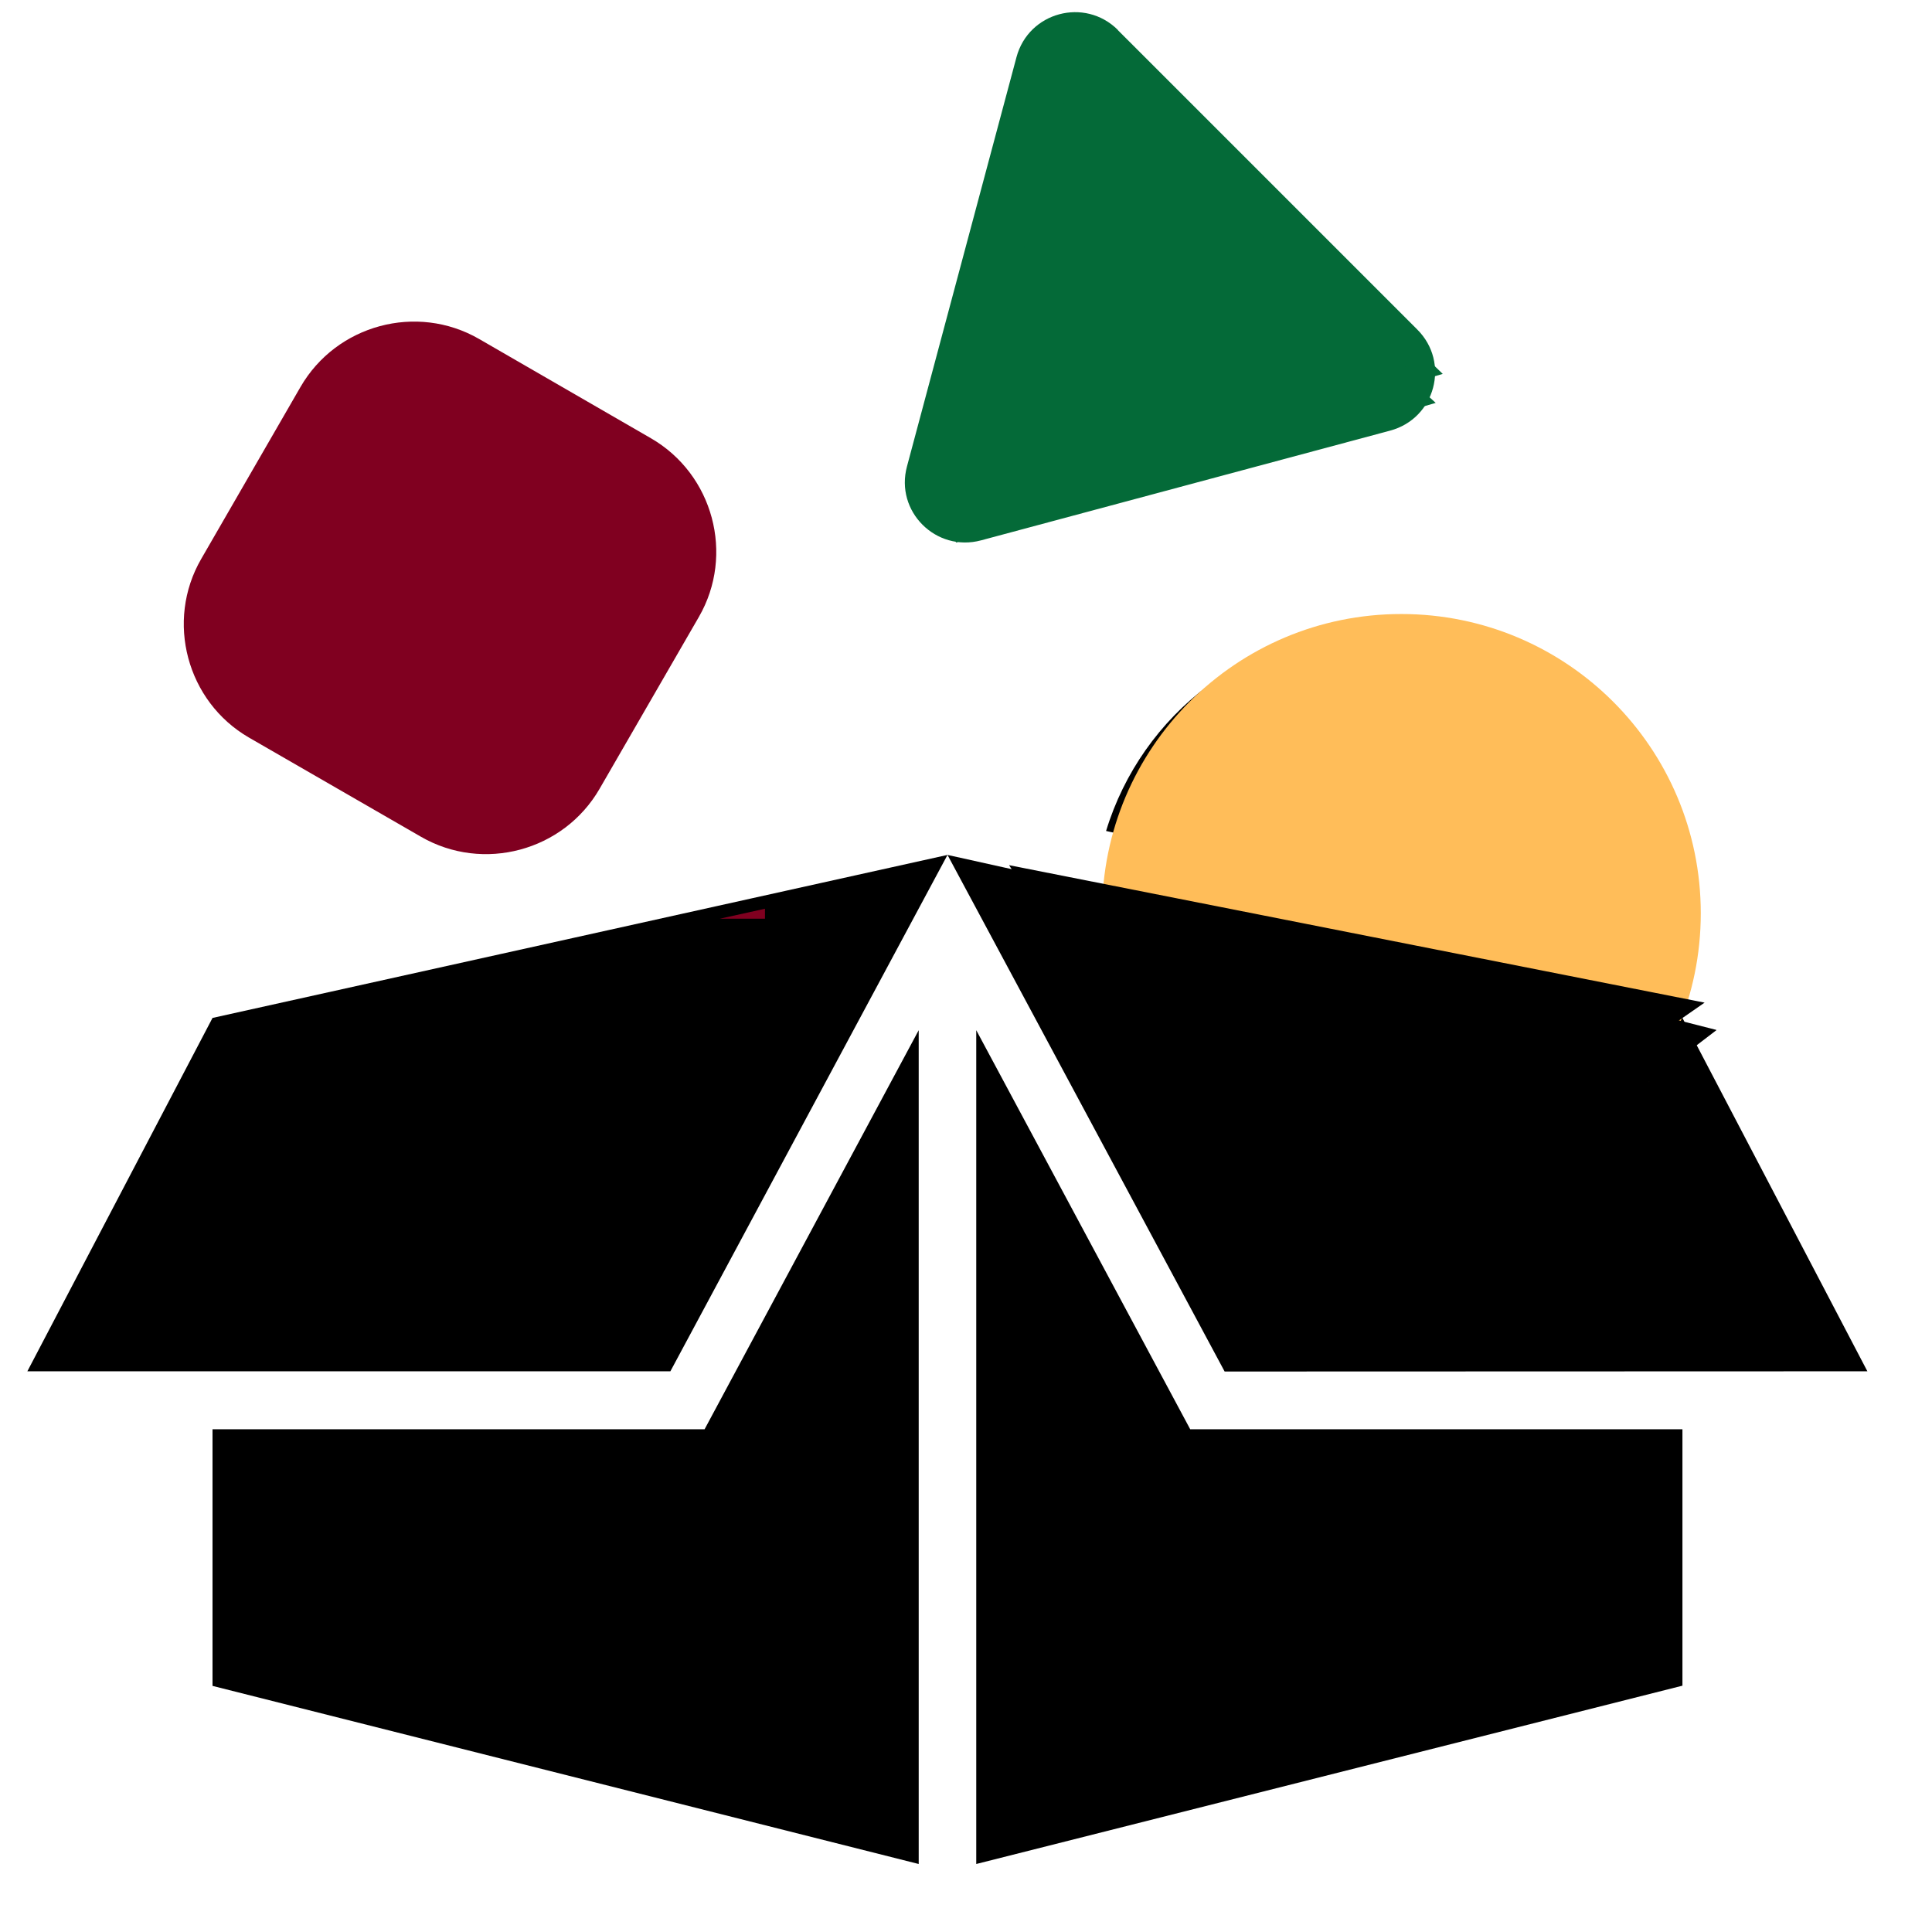 <svg version="1.2" preserveAspectRatio="xMidYMid meet" height="50" viewBox="0 0 37.5 37.5" zoomAndPan="magnify" width="50" xmlns:xlink="http://www.w3.org/1999/xlink" xmlns="http://www.w3.org/2000/svg"><defs><clipPath id="54e43129f0"><path d="M 0 0 L 14.848 0 L 14.848 17.832 L 0 17.832 Z M 0 0"></path></clipPath><clipPath id="abb23c6680"><path d="M 16.48 0 L 37.008 0 L 37.008 12.949 L 16.48 12.949 Z M 16.48 0"></path></clipPath><clipPath id="2437da128c"><path d="M 19 0 L 29 0 L 29 10 L 19 10 Z M 19 0"></path></clipPath><clipPath id="692c504933"><path d="M 17.074 2.168 L 25.797 -0.371 L 28.016 7.254 L 19.293 9.793 Z M 17.074 2.168"></path></clipPath><clipPath id="c934ceb270"><path d="M 21.43 0.902 L 28.004 7.258 L 19.293 9.793 Z M 21.43 0.902"></path></clipPath><clipPath id="dbc2eadc8d"><path d="M 18 1 L 28 1 L 28 11 L 18 11 Z M 18 1"></path></clipPath><clipPath id="c740d316e1"><path d="M 16.336 2.91 L 25.652 0.195 L 27.871 7.82 L 18.551 10.531 Z M 16.336 2.91"></path></clipPath><clipPath id="a3b656796c"><path d="M 20.992 1.555 L 27.867 7.82 L 18.551 10.531 Z M 20.992 1.555"></path></clipPath><clipPath id="b778758894"><path d="M 18 1 L 28 1 L 28 11 L 18 11 Z M 18 1"></path></clipPath><clipPath id="8655e0beaa"><path d="M 16.188 2.613 L 25.504 -0.098 L 27.723 7.523 L 18.406 10.234 Z M 16.188 2.613"></path></clipPath><clipPath id="88d25e9ebb"><path d="M 20.844 1.258 L 27.719 7.523 L 18.406 10.234 Z M 20.844 1.258"></path></clipPath><clipPath id="24281feb8d"><path d="M 21.391 11.918 L 33.012 11.918 L 33.012 23.535 L 21.391 23.535 Z M 21.391 11.918"></path></clipPath><clipPath id="f179fbcbad"><path d="M 27.199 11.918 C 23.992 11.918 21.391 14.516 21.391 17.727 C 21.391 20.934 23.992 23.535 27.199 23.535 C 30.41 23.535 33.012 20.934 33.012 17.727 C 33.012 14.516 30.41 11.918 27.199 11.918 Z M 27.199 11.918"></path></clipPath><clipPath id="0146313ae8"><path d="M 19 16 L 34 16 L 34 26 L 19 26 Z M 19 16"></path></clipPath><clipPath id="844d78cccf"><path d="M 19.586 16.793 L 33.09 19.461 L 31.707 26.445 L 18.203 23.773 Z M 19.586 16.793"></path></clipPath><clipPath id="609c372d35"><path d="M 24.953 25.109 L 33.086 19.461 L 19.586 16.793 Z M 24.953 25.109"></path></clipPath><clipPath id="37d2e64bb7"><path d="M 25 18 L 34 18 L 34 25 L 25 25 Z M 25 18"></path></clipPath><clipPath id="8603552838"><path d="M 27.293 24.605 L 25.965 18.121 L 32.676 16.746 L 34.004 23.23 Z M 27.293 24.605"></path></clipPath><clipPath id="75a5591050"><path d="M 33.32 19.992 L 25.965 18.121 L 27.293 24.605 Z M 33.32 19.992"></path></clipPath><clipPath id="e06ca453f9"><path d="M 25 19 L 34 19 L 34 26 L 25 26 Z M 25 19"></path></clipPath><clipPath id="ce24bc145f"><path d="M 31.57 19.621 L 33.527 25.785 L 26.734 27.941 L 24.777 21.773 Z M 31.57 19.621"></path></clipPath><clipPath id="b1d2c4833d"><path d="M 25.762 24.855 L 33.527 25.785 L 31.57 19.621 Z M 25.762 24.855"></path></clipPath></defs><g id="fa026c67f8"><path d="M 4.125 27.742 L 4.125 32.723 L 17.832 36.18 L 17.832 19.996 L 13.676 27.742 Z M 21.578 0.797 L 27.125 6.367 C 27.738 6.984 27.461 8.027 26.625 8.254 L 19.043 10.293 C 18.207 10.516 17.445 9.754 17.672 8.914 L 19.703 1.305 C 19.926 0.465 20.965 0.184 21.578 0.801 Z M 26.75 12.211 C 30.102 12.211 32.672 15.18 32.215 18.516 L 21.469 16.129 C 22.16 13.859 24.262 12.211 26.75 12.211 Z M 9.324 6.828 L 12.512 8.676 C 13.664 9.348 14.062 10.84 13.398 12 L 11.559 15.199 C 10.891 16.355 9.402 16.758 8.25 16.09 L 5.062 14.242 C 3.91 13.574 3.512 12.078 4.176 10.922 L 6.016 7.723 C 6.684 6.562 8.172 6.16 9.324 6.828 Z M 18.391 16.594 L 32.656 19.758 L 36.246 26.617 L 23.77 26.621 L 18.391 16.594 L 4.125 19.758 L 0.531 26.617 L 13.012 26.617 Z M 18.949 36.18 L 32.656 32.719 L 32.656 27.742 L 23.102 27.742 L 18.949 19.996 Z M 18.949 36.18" style="stroke:none;fill-rule:evenodd;fill:#000000;fill-opacity:1;"></path><g clip-path="url(#54e43129f0)" clip-rule="nonzero"><path d="M 3.852 28.398 L 3.852 33.598 L 18.207 37.207 L 18.207 20.316 L 13.855 28.402 Z M 22.133 0.285 L 27.945 6.098 C 28.586 6.738 28.293 7.832 27.418 8.066 L 19.477 10.191 C 18.602 10.426 17.805 9.629 18.039 8.754 L 20.168 0.812 C 20.402 -0.062 21.492 -0.355 22.133 0.285 Z M 27.547 12.191 C 31.059 12.191 33.754 15.293 33.273 18.773 L 22.02 16.285 C 22.742 13.914 24.945 12.195 27.547 12.195 Z M 9.297 6.578 L 12.637 8.508 C 13.844 9.207 14.262 10.766 13.566 11.973 L 11.637 15.312 C 10.938 16.52 9.379 16.938 8.172 16.242 L 4.832 14.316 C 3.625 13.617 3.207 12.055 3.906 10.848 L 5.832 7.512 C 6.531 6.301 8.09 5.883 9.297 6.578 Z M 18.793 16.766 L 33.734 20.07 L 37.5 27.23 L 24.43 27.23 L 18.793 16.766 L 3.852 20.07 L 0.086 27.23 L 13.156 27.23 Z M 19.379 37.207 L 33.734 33.598 L 33.734 28.398 L 23.73 28.398 L 19.379 20.316 Z M 19.379 37.207" style="stroke:none;fill-rule:evenodd;fill:#800020;fill-opacity:1;"></path></g><g clip-path="url(#abb23c6680)" clip-rule="nonzero"><path d="M 3.414 28.695 L 3.414 33.895 L 17.773 37.504 L 17.773 20.613 L 13.422 28.695 Z M 21.695 0.582 L 27.508 6.395 C 28.152 7.035 27.859 8.125 26.98 8.359 L 19.043 10.488 C 18.168 10.723 17.367 9.926 17.605 9.051 L 19.73 1.109 C 19.965 0.234 21.055 -0.059 21.699 0.582 Z M 27.113 12.488 C 30.625 12.488 33.32 15.59 32.84 19.066 L 21.586 16.578 C 22.309 14.211 24.508 12.488 27.113 12.488 Z M 8.863 6.875 L 12.199 8.805 C 13.41 9.5 13.828 11.062 13.129 12.27 L 11.203 15.609 C 10.504 16.816 8.945 17.234 7.738 16.539 L 4.398 14.609 C 3.191 13.914 2.773 12.352 3.473 11.145 L 5.398 7.809 C 6.094 6.598 7.652 6.18 8.863 6.875 Z M 18.359 17.062 L 33.301 20.367 L 37.062 27.527 L 23.992 27.527 L 18.359 17.062 L 3.414 20.367 L -0.348 27.527 L 12.723 27.527 Z M 18.941 37.5 L 33.301 33.891 L 33.301 28.695 L 23.293 28.695 L 18.941 20.613 Z M 18.941 37.5" style="stroke:none;fill-rule:evenodd;fill:#046a38;fill-opacity:1;"></path></g><g clip-path="url(#2437da128c)" clip-rule="nonzero"><g clip-path="url(#692c504933)" clip-rule="nonzero"><g clip-path="url(#c934ceb270)" clip-rule="nonzero"><path d="M 17.074 2.168 L 25.797 -0.371 L 28.016 7.254 L 19.293 9.793 Z M 17.074 2.168" style="stroke:none;fill-rule:nonzero;fill:#046a38;fill-opacity:1;"></path></g></g></g><g clip-path="url(#dbc2eadc8d)" clip-rule="nonzero"><g clip-path="url(#c740d316e1)" clip-rule="nonzero"><g clip-path="url(#a3b656796c)" clip-rule="nonzero"><path d="M 16.336 2.91 L 25.652 0.195 L 27.871 7.82 L 18.551 10.531 Z M 16.336 2.91" style="stroke:none;fill-rule:nonzero;fill:#046a38;fill-opacity:1;"></path></g></g></g><g clip-path="url(#b778758894)" clip-rule="nonzero"><g clip-path="url(#8655e0beaa)" clip-rule="nonzero"><g clip-path="url(#88d25e9ebb)" clip-rule="nonzero"><path d="M 16.188 2.613 L 25.504 -0.098 L 27.723 7.523 L 18.406 10.234 Z M 16.188 2.613" style="stroke:none;fill-rule:nonzero;fill:#046a38;fill-opacity:1;"></path></g></g></g><g clip-path="url(#24281feb8d)" clip-rule="nonzero"><g clip-path="url(#f179fbcbad)" clip-rule="nonzero"><path d="M 21.391 11.918 L 33.012 11.918 L 33.012 23.535 L 21.391 23.535 Z M 21.391 11.918" style="stroke:none;fill-rule:nonzero;fill:#ffbd59;fill-opacity:1;"></path></g></g><g clip-path="url(#0146313ae8)" clip-rule="nonzero"><g clip-path="url(#844d78cccf)" clip-rule="nonzero"><g clip-path="url(#609c372d35)" clip-rule="nonzero"><path d="M 19.586 16.793 L 33.09 19.461 L 31.707 26.445 L 18.203 23.773 Z M 19.586 16.793" style="stroke:none;fill-rule:nonzero;fill:#000000;fill-opacity:1;"></path></g></g></g><g clip-path="url(#37d2e64bb7)" clip-rule="nonzero"><g clip-path="url(#8603552838)" clip-rule="nonzero"><g clip-path="url(#75a5591050)" clip-rule="nonzero"><path d="M 27.293 24.605 L 25.965 18.121 L 32.652 16.754 L 33.977 23.234 Z M 27.293 24.605" style="stroke:none;fill-rule:nonzero;fill:#000000;fill-opacity:1;"></path></g></g></g><g clip-path="url(#e06ca453f9)" clip-rule="nonzero"><g clip-path="url(#ce24bc145f)" clip-rule="nonzero"><g clip-path="url(#b1d2c4833d)" clip-rule="nonzero"><path d="M 31.57 19.621 L 33.527 25.785 L 26.734 27.941 L 24.777 21.773 Z M 31.57 19.621" style="stroke:none;fill-rule:nonzero;fill:#000000;fill-opacity:1;"></path></g></g></g></g></svg>